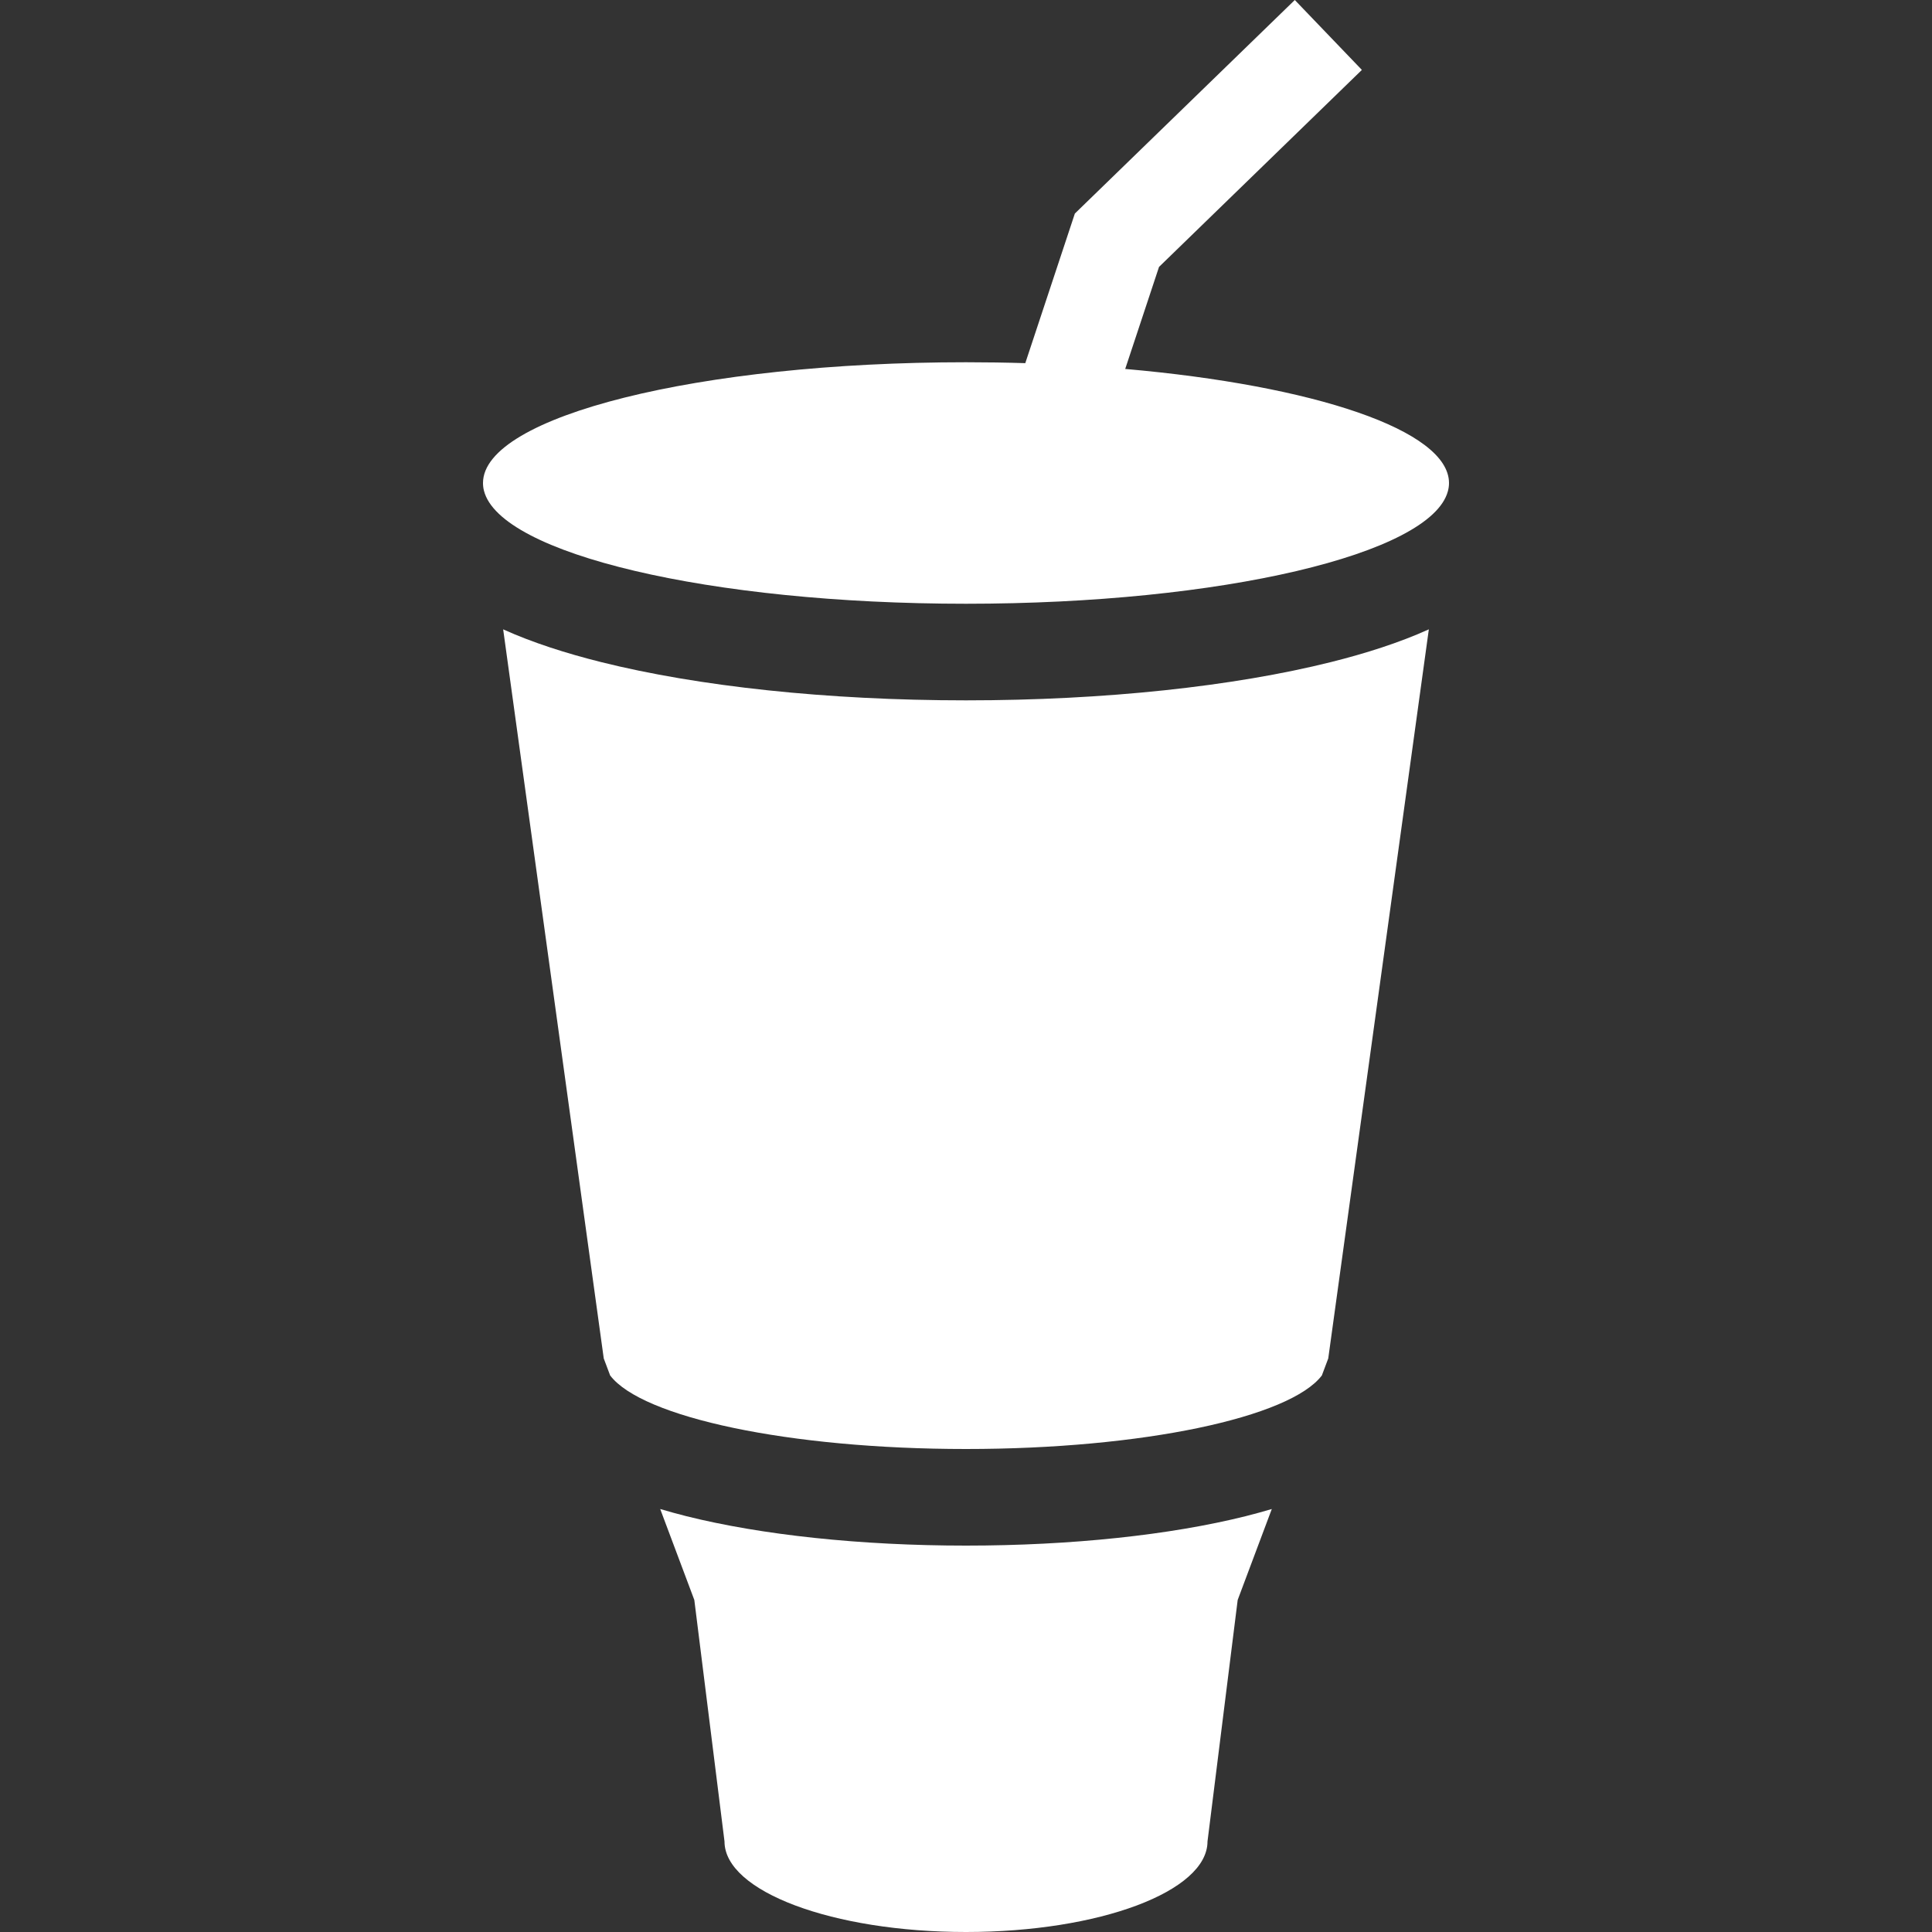 <?xml version="1.0" encoding="utf-8"?>
<svg width="32" height="32" viewBox="0 0 32 32" fill="none" xmlns="http://www.w3.org/2000/svg">
<rect x="0" y="0" width="32" height="32" fill="#333333" stroke="none"/>
<path d="M14.557 1.158L13.446 0L9.803 3.537L8.982 6.015C8.66 6.005 8.333 6 8 6C3.582 6 0 6.895 0 8C0 8.043 0.005 8.086 0.016 8.128C0.281 9.173 3.754 10 8 10C12.233 10 15.698 9.178 15.981 8.138C15.994 8.092 16 8.046 16 8C16 7.126 13.76 6.384 10.637 6.111L11.197 4.421L14.557 1.158Z" transform="translate(8)" fill="white"/>
<path d="M8 11.6C10.3 11.6 12.437 11.368 14.045 10.966C14.621 10.822 15.177 10.645 15.666 10.424L14 22.5L13.894 22.782C13.367 23.476 10.929 24 8 24C5.071 24 2.633 23.476 2.106 22.782L2 22.5L0.334 10.424C0.823 10.645 1.379 10.822 1.955 10.966C3.563 11.368 5.699 11.6 8 11.6Z" transform="translate(8)" fill="white"/>
<path d="M8 25.6C9.748 25.6 11.385 25.424 12.631 25.113C12.776 25.076 12.921 25.037 13.065 24.994L12.5 26.5L12 30.5C12 31.328 10.209 32 8 32C5.791 32 4 31.328 4 30.5L3.5 26.5L2.935 24.994C3.079 25.037 3.224 25.076 3.369 25.113C4.615 25.424 6.252 25.6 8 25.6Z" transform="translate(8)" fill="white"/>
</svg>
